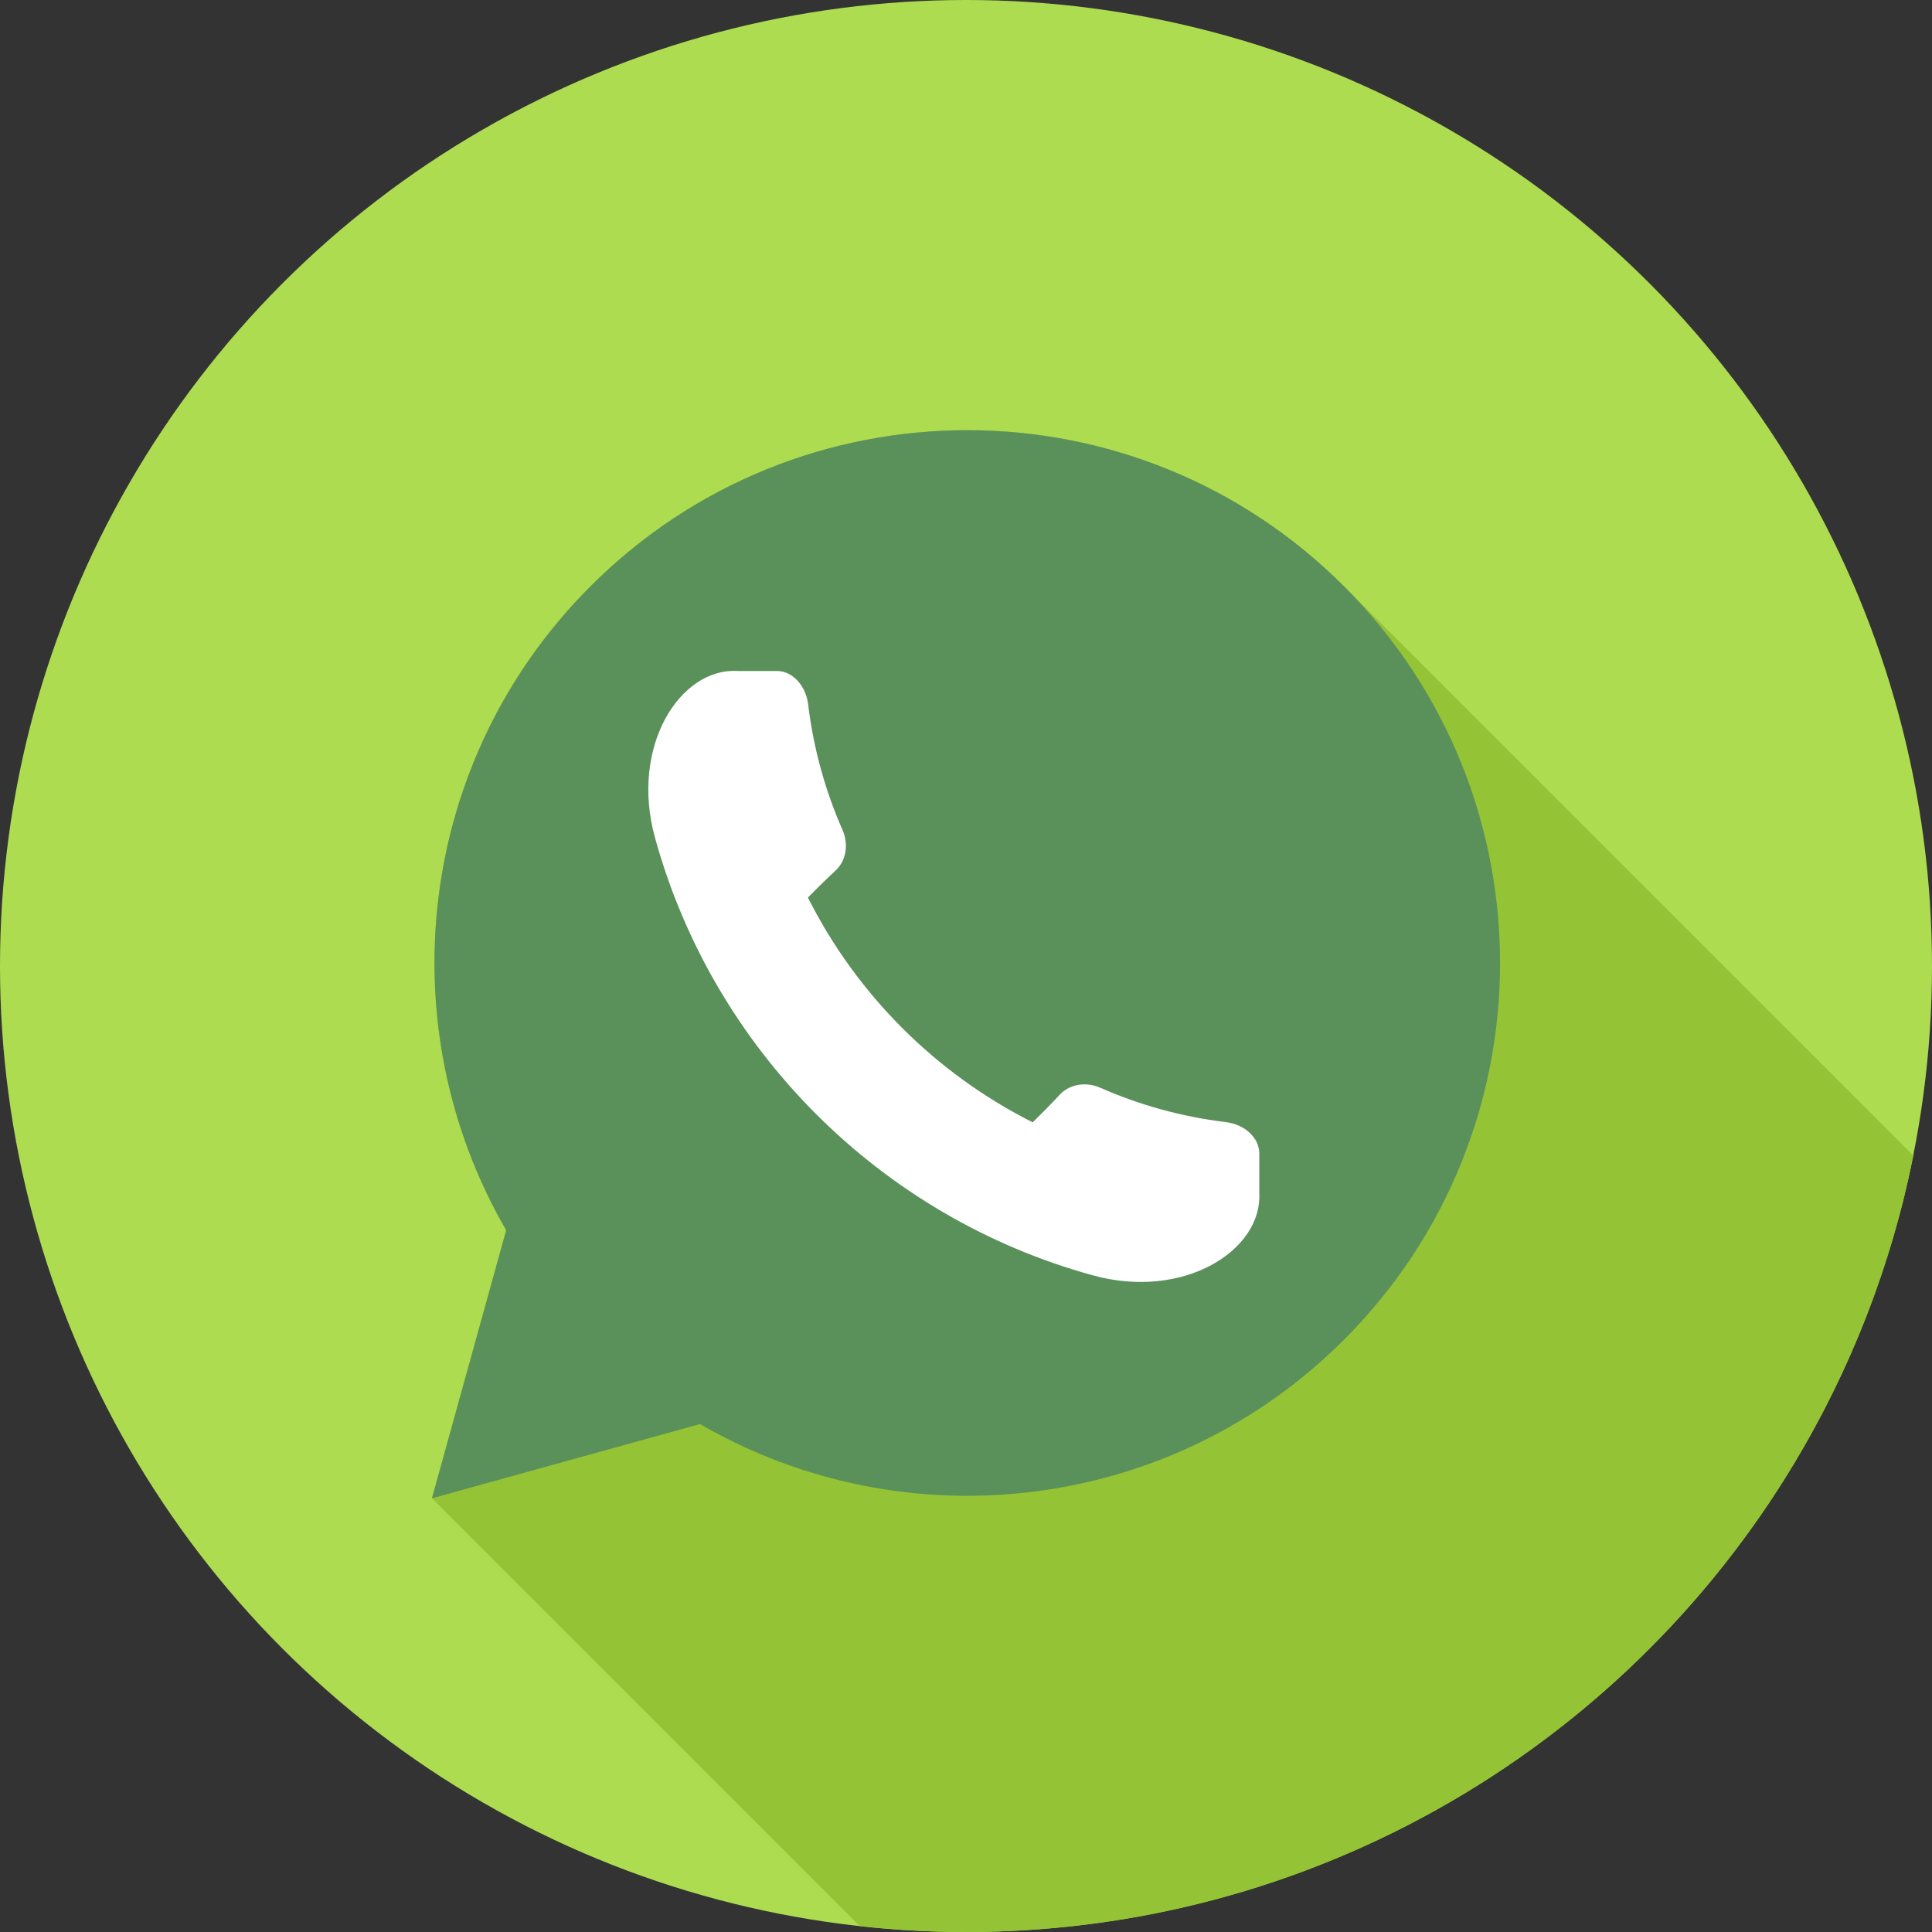 <?xml version="1.0" encoding="UTF-8"?> <!-- Generator: Adobe Illustrator 19.0.0, SVG Export Plug-In . SVG Version: 6.00 Build 0) --> <svg xmlns="http://www.w3.org/2000/svg" xmlns:xlink="http://www.w3.org/1999/xlink" version="1.1" id="Capa_1" x="0px" y="0px" viewBox="0 0 512 512" style="enable-background:new 0 0 512 512;" xml:space="preserve"><rect x="0" y="0" width="512" height="512" fill="#333333" stroke="none"/> <circle style="fill:#ADDC51;" cx="256" cy="256" r="256"></circle> <path style="fill:#94C435;" d="M156.487,155.369c-46.11,46.11-53.793,116.381-22.341,170.653l-19.68,71.05l113.38,113.38 C237.094,511.463,246.484,512,256,512c124.183,0,227.7-88.425,251.055-205.744L356.169,155.369 C301.033,100.234,211.656,100.199,156.487,155.369z"></path> <path style="fill:#5A915A;" d="M356.169,155.369c-55.136-55.136-144.513-55.17-199.682,0 c-46.11,46.11-53.793,116.381-22.341,170.653l-19.68,71.05l71.05-19.68c54.572,31.627,124.772,23.539,170.653-22.341 C411.296,299.924,411.347,210.547,356.169,155.369z"></path> <path style="fill:#FFFFFF;" d="M333.725,305.616c-0.053-4.215-3.993-7.646-8.823-8.238c-11.828-1.429-23.008-4.573-33.314-9.114 c-3.745-1.641-8.061-0.988-10.66,1.754c-2.348,2.52-4.767,4.993-7.251,7.415c-25.691-12.922-46.646-33.878-59.568-59.568 c2.423-2.485,4.896-4.902,7.415-7.252c2.74-2.599,3.395-6.915,1.754-10.66c-4.541-10.307-7.684-21.486-9.114-33.314 c-0.593-4.827-4.019-8.77-8.231-8.823c-2.989,0-6.634,0-10.481,0c-15.288-0.865-28.512,20.028-21.893,44.091 c15.459,56.285,59.793,100.618,116.077,116.077c24.061,6.619,44.957-6.611,44.091-21.897 C333.725,312.596,333.725,309.106,333.725,305.616z"></path> <g> </g> <g> </g> <g> </g> <g> </g> <g> </g> <g> </g> <g> </g> <g> </g> <g> </g> <g> </g> <g> </g> <g> </g> <g> </g> <g> </g> <g> </g> </svg> 